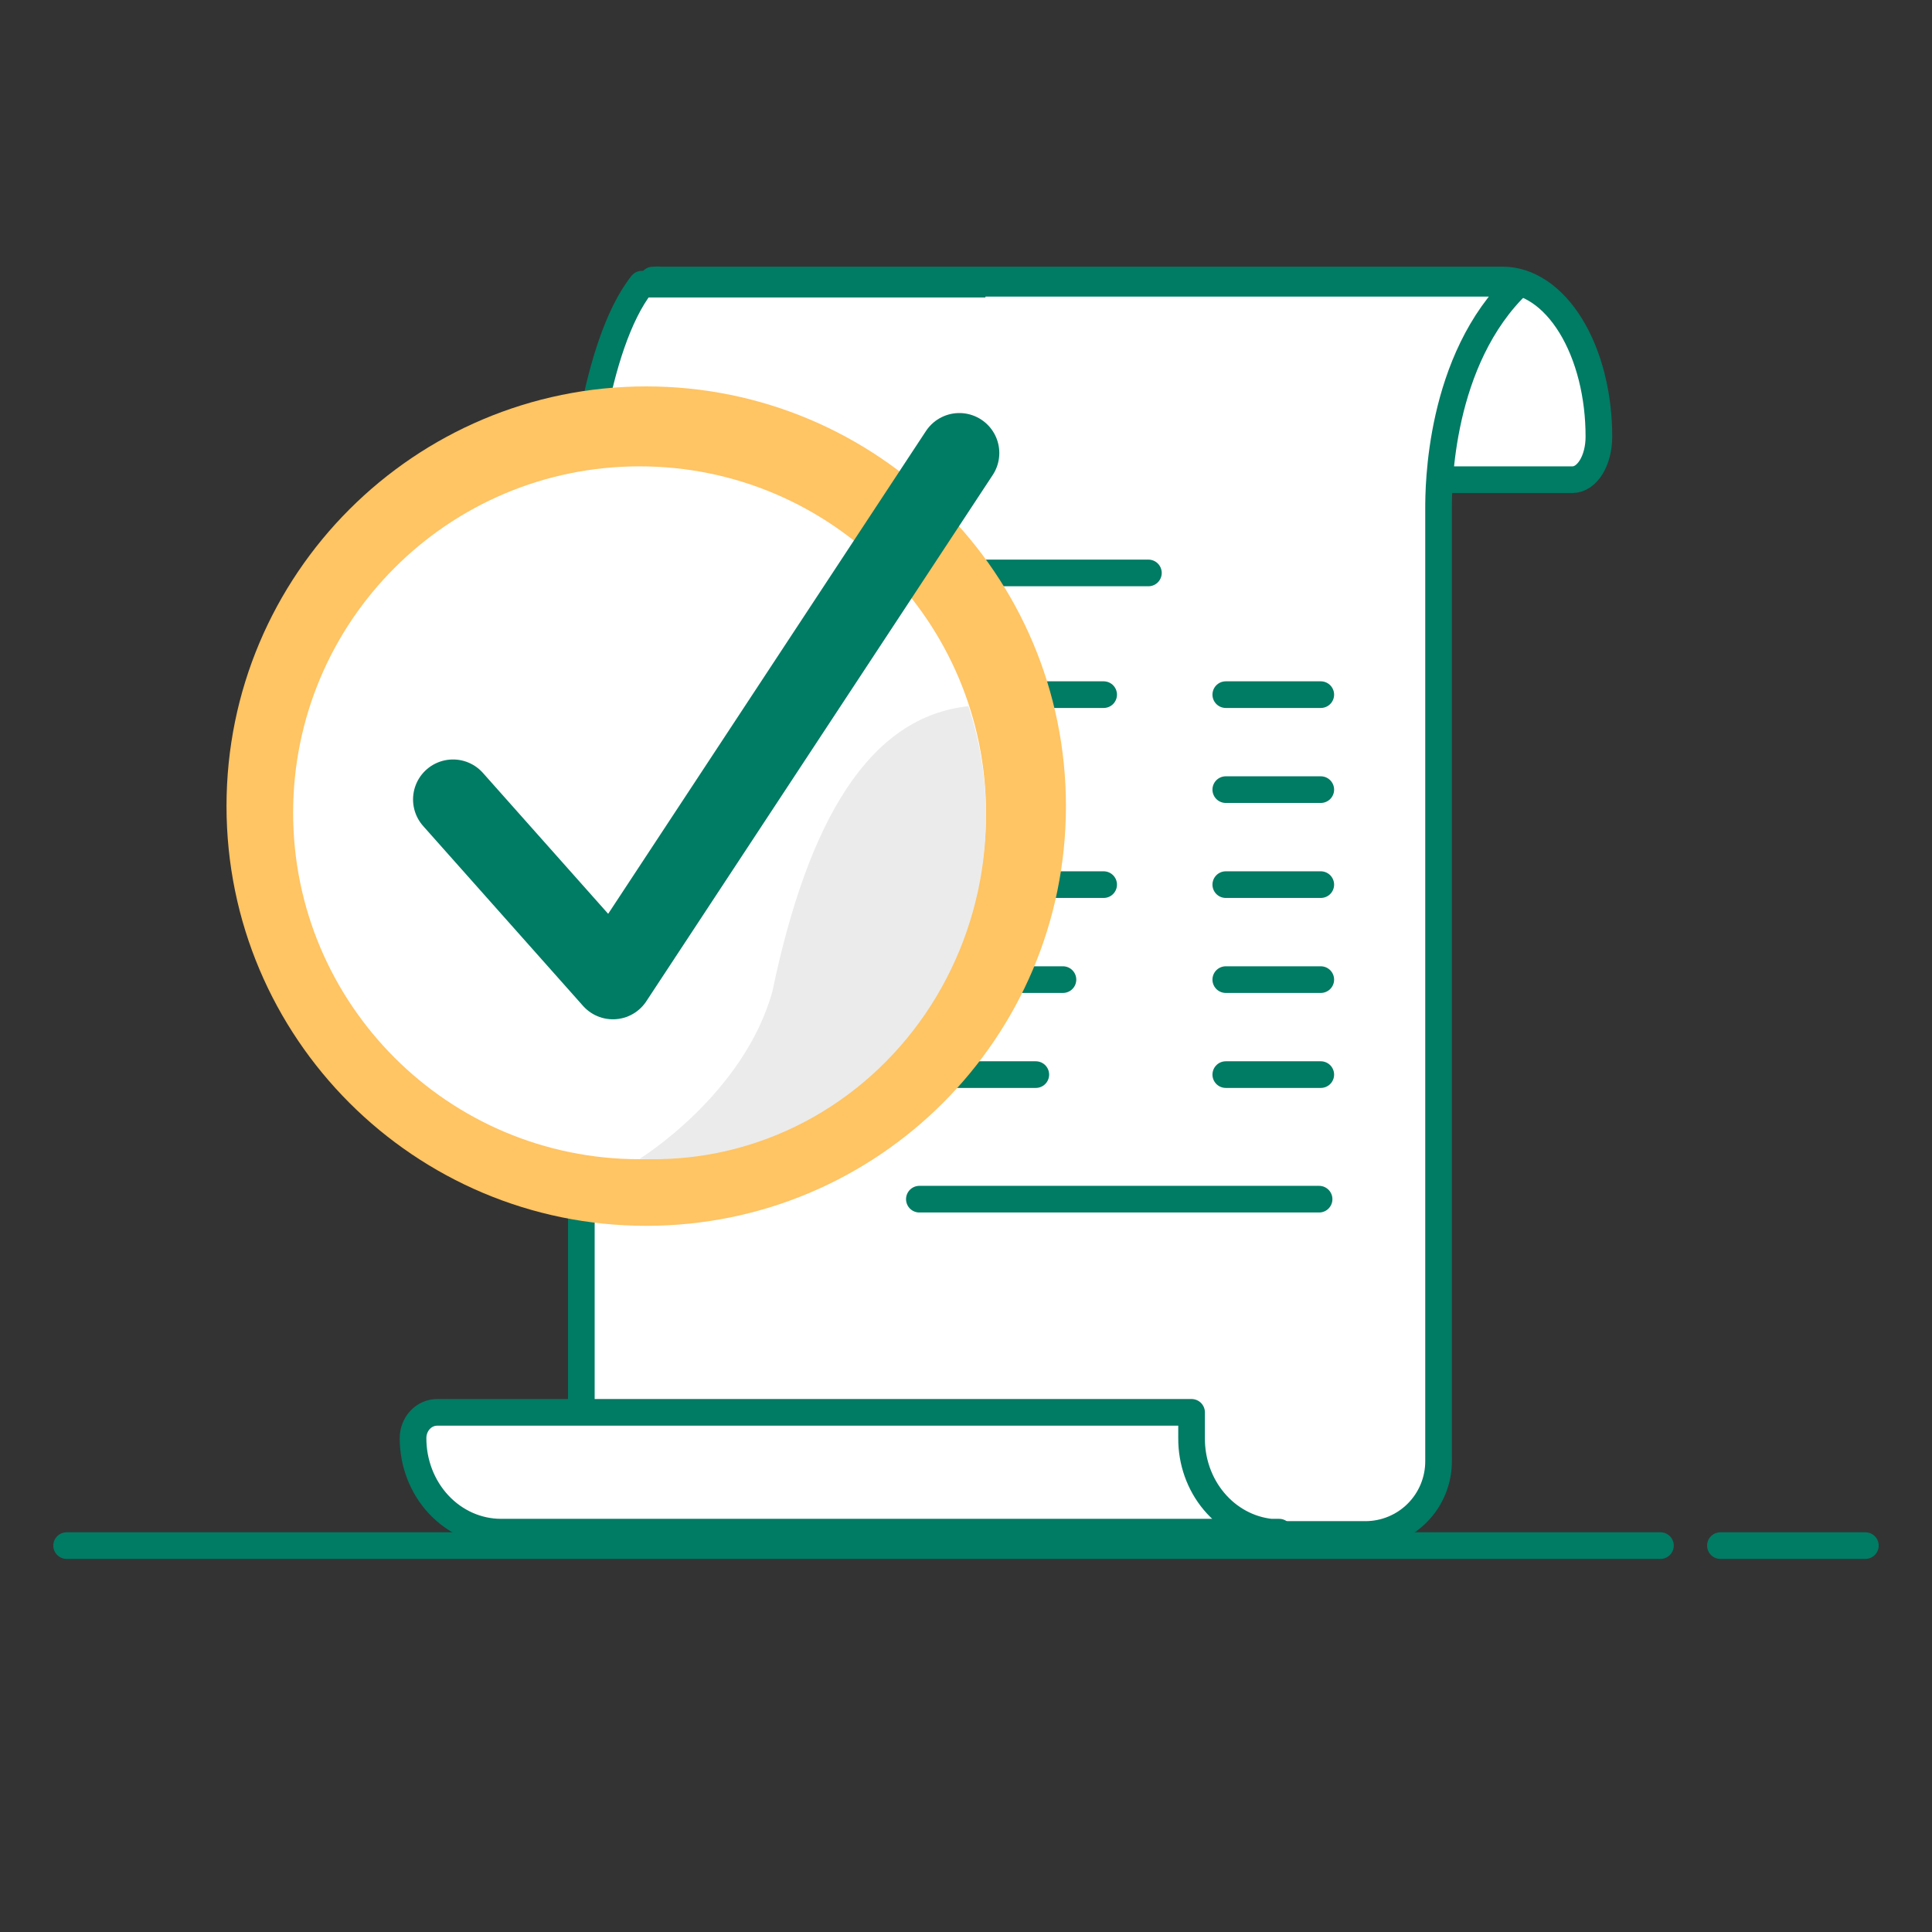 <svg width="145" height="145" viewBox="0 0 145 145" fill="none" xmlns="http://www.w3.org/2000/svg">
<rect x="0" y="0" width="145" height="145" fill="#333333" stroke="none"/>
<path d="M5 116H124.62" stroke="#007B64" stroke-width="2" stroke-linecap="round" stroke-linejoin="round"/>
<path d="M56.176 32.788V36H118.025C118.549 36 119.051 35.661 119.422 35.059C119.792 34.457 120 33.639 120 32.788C120.003 31.243 119.819 29.713 119.458 28.285C119.097 26.857 118.566 25.559 117.896 24.465C117.226 23.372 116.43 22.504 115.553 21.912C114.676 21.32 113.736 21.015 112.787 21.015H49C49.229 20.995 49.458 20.995 49.687 21.015C51.476 21.308 53.133 22.678 54.334 24.856C55.534 27.034 56.191 29.863 56.176 32.788Z" fill="white" stroke="#007B64" stroke-width="2" stroke-linecap="round" stroke-linejoin="round"/>
<path d="M129.12 116H140" stroke="#007B64" stroke-width="2" stroke-linecap="round" stroke-linejoin="round"/>
<rect x="44" y="29" width="58" height="82" fill="white"/>
<path d="M43.63 107.516V38.168C43.632 37.112 44.5 26 48.173 21.327C50.152 21.327 54 21.327 55.291 21.327C56.5 21.327 64.09 21.329 64.871 21.327L84 21.327" fill="white"/>
<path d="M43.63 107.516V38.168C43.632 37.112 44.5 26 48.173 21.327C50.152 21.327 54 21.327 55.291 21.327C56.5 21.327 64.09 21.329 64.871 21.327L84 21.327" stroke="#007B64" stroke-width="2" stroke-linecap="round" stroke-linejoin="round"/>
<path d="M74 21.259H84.392L94.485 21.259C95.941 21.259 112.789 21.259 114 21.259C107.967 27 107.967 36.702 107.967 38.158V109.644C107.971 110.368 107.832 111.085 107.558 111.755C107.284 112.424 106.88 113.033 106.37 113.546C105.86 114.059 105.254 114.466 104.585 114.744C103.917 115.022 103.201 115.165 102.478 115.165H70.457" fill="white"/>
<path d="M74 21.259H84.392L94.485 21.259C95.941 21.259 112.789 21.259 114 21.259C107.967 27 107.967 36.702 107.967 38.158V109.644C107.971 110.368 107.832 111.085 107.558 111.755C107.284 112.424 106.88 113.033 106.37 113.546C105.86 114.059 105.254 114.466 104.585 114.744C103.917 115.022 103.201 115.165 102.478 115.165H70.457" stroke="#007B64" stroke-width="2" stroke-linecap="round" stroke-linejoin="round"/>
<path d="M89.43 107.928V106H32.808C32.329 106 31.869 106.203 31.53 106.565C31.191 106.926 31 107.416 31 107.928C30.997 108.854 31.166 109.772 31.496 110.629C31.827 111.486 32.313 112.265 32.926 112.921C33.54 113.577 34.269 114.098 35.071 114.453C35.874 114.808 36.734 114.991 37.603 114.991H96C95.79 115.003 95.581 115.003 95.371 114.991C93.733 114.815 92.216 113.993 91.117 112.686C90.018 111.38 89.416 109.682 89.43 107.928Z" fill="white" stroke="#007B64" stroke-width="2" stroke-linecap="round" stroke-linejoin="round"/>
<path d="M52.277 73.522H79.776" stroke="#007B64" stroke-width="2" stroke-linecap="round" stroke-linejoin="round"/>
<path d="M52.277 66.393H82.831" stroke="#007B64" stroke-width="2" stroke-linecap="round" stroke-linejoin="round"/>
<path d="M52.277 59.263H73.665" stroke="#007B64" stroke-width="2" stroke-linecap="round" stroke-linejoin="round"/>
<path d="M52.277 52.134H82.831" stroke="#007B64" stroke-width="2" stroke-linecap="round" stroke-linejoin="round"/>
<path d="M91.997 52.134L99.127 52.134" stroke="#007B64" stroke-width="2" stroke-linecap="round" stroke-linejoin="round"/>
<path d="M91.997 59.263L99.127 59.263" stroke="#007B64" stroke-width="2" stroke-linecap="round" stroke-linejoin="round"/>
<path d="M91.997 66.393L99.127 66.393" stroke="#007B64" stroke-width="2" stroke-linecap="round" stroke-linejoin="round"/>
<path d="M91.997 73.522L99.127 73.522" stroke="#007B64" stroke-width="2" stroke-linecap="round" stroke-linejoin="round"/>
<path d="M91.997 80.651L99.127 80.651" stroke="#007B64" stroke-width="2" stroke-linecap="round" stroke-linejoin="round"/>
<path d="M52.277 80.651H77.739" stroke="#007B64" stroke-width="2" stroke-linecap="round" stroke-linejoin="round"/>
<path d="M69 90L99 90" stroke="#007B64" stroke-width="2" stroke-linecap="round" stroke-linejoin="round"/>
<path d="M66.839 43H86.19" stroke="#007B64" stroke-width="2" stroke-linecap="round" stroke-linejoin="round"/>
<path d="M48.5 92C31.103 92 17 77.897 17 60.5C17 43.103 31.103 29 48.5 29C65.897 29 80 43.103 80 60.5C80 77.897 65.897 92 48.5 92Z" fill="#FFC463"/>
<path d="M48 87C33.641 87 22 75.359 22 61C22 46.641 33.641 35 48 35C62.359 35 74 46.641 74 61C74 75.359 62.359 87 48 87Z" fill="white"/>
<path d="M57.971 74.404C55.82 82.162 48 86.975 48 86.975C52.045 87.158 56.072 86.319 59.733 84.531C63.394 82.742 66.578 80.059 69.009 76.713C71.44 73.367 73.046 69.458 73.686 65.326C74.327 61.195 73.983 56.964 72.685 53V53C65.264 53.795 60.663 61.494 57.971 74.404Z" fill="#EBEBEB"/>
<path d="M34 60L46 73.5L72 34" stroke="#007B64" stroke-width="6" stroke-linecap="round" stroke-linejoin="round"/>
</svg>

